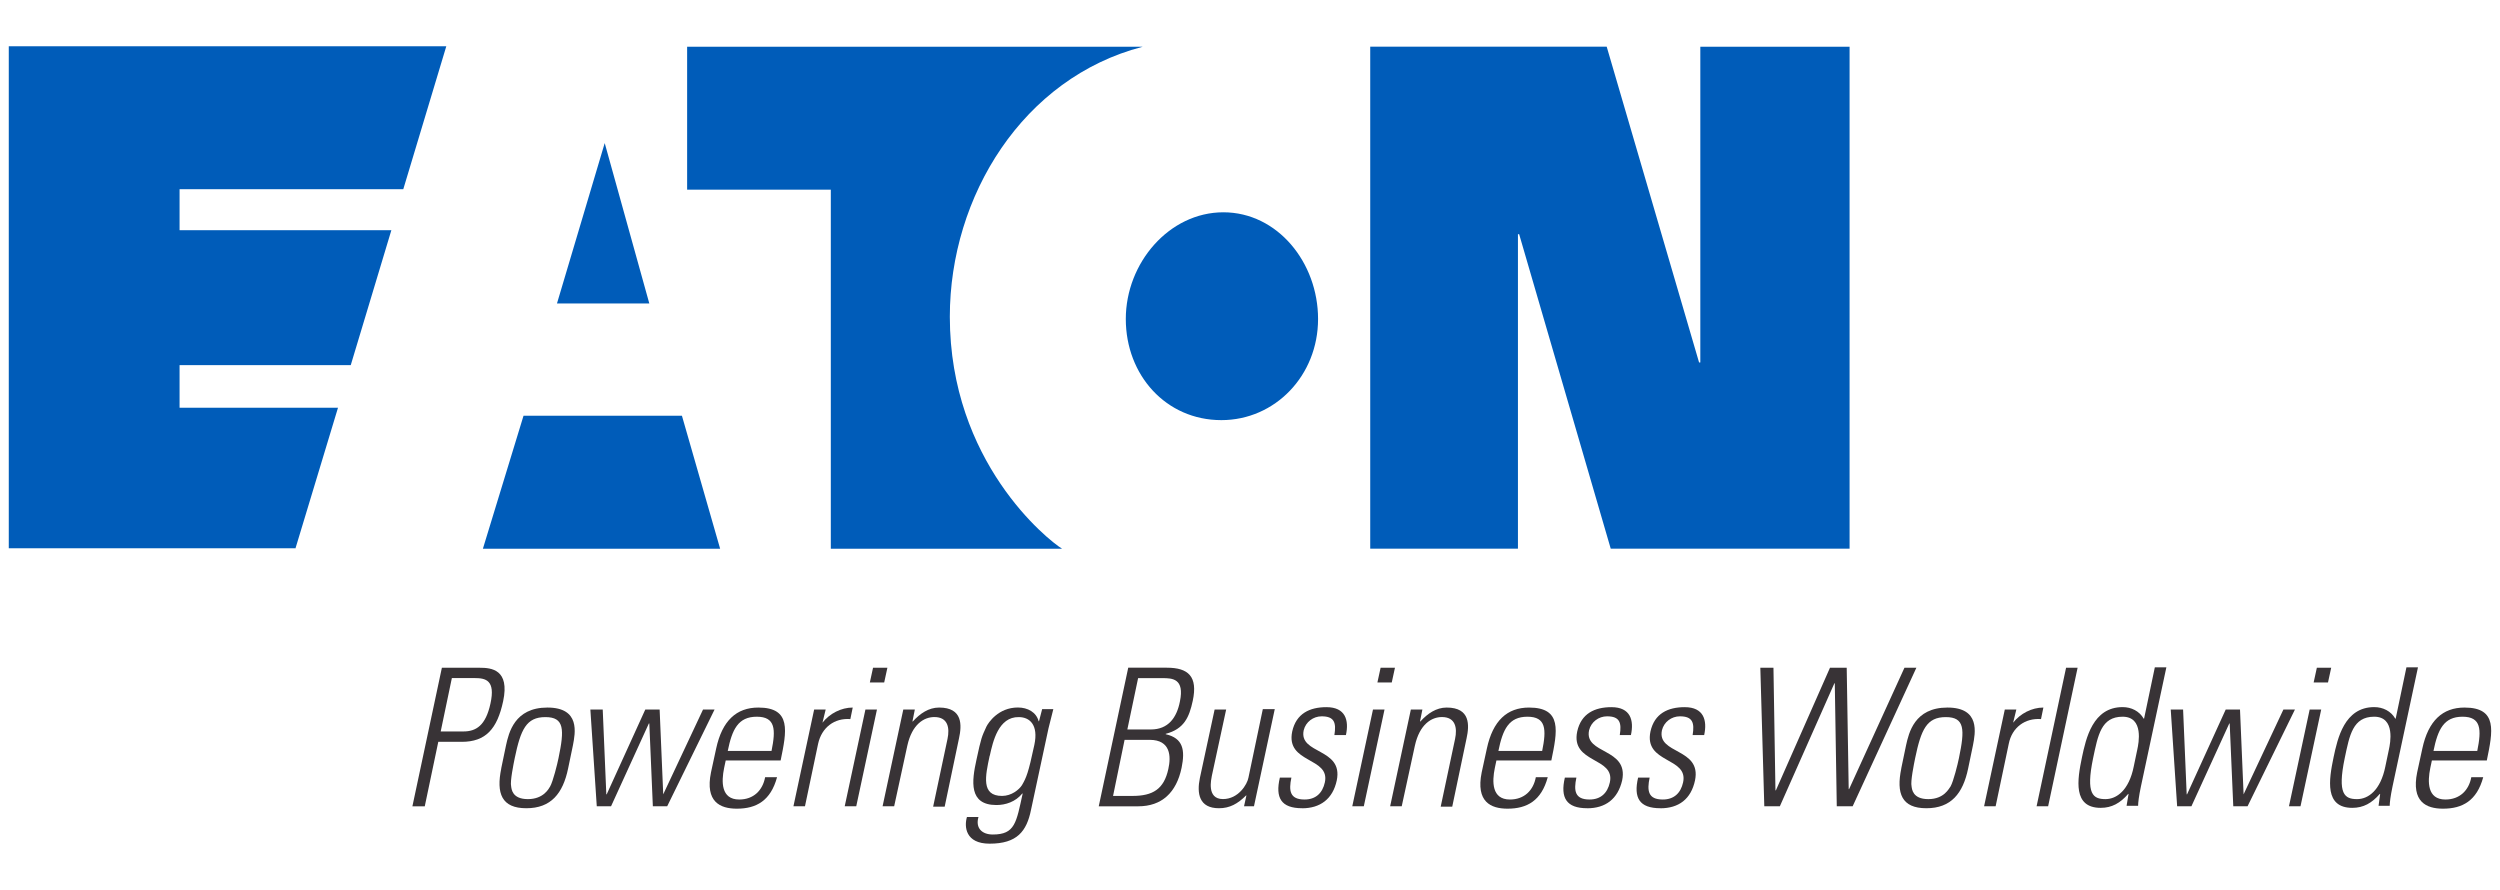 <?xml version="1.0" encoding="UTF-8"?><svg id="Calque_2" xmlns="http://www.w3.org/2000/svg" viewBox="0 0 452.9 161.24"><path d="M109.55,25.92l8.08,29.06h-16.73l8.65-29.06ZM94.84,75.32l-7.36,24.09h42.98l-6.92-24.09h-28.7ZM206.98,8.47h-82.5v25.89h26.03v65.05h41.9c-2.6-1.59-20.34-15.72-20.34-42.04,0-21.85,13.27-43.27,34.9-48.89ZM221.26,76.11c9.74,0,17.52-8.08,17.52-18.32s-7.36-19.33-17.16-19.33-17.67,9.16-17.67,19.33,7.28,18.32,17.31,18.32ZM307.8,65.65l-16.73-57.19h-42.84v90.94h26.76v-56.97h.22l16.59,56.97h43.27V8.47h-27.04v57.19h-.22ZM53.51,99.4l7.72-25.53h-28.7v-7.72h31.01l7.36-24.45h-38.37v-7.43h40.53l7.79-25.89H1.59v90.94h51.92v.07Z" style="fill:#005cb9;"/><path d="M80.05,120.97h6.85c2.09,0,5.48.29,4.25,6.06-1.08,5.05-3.17,7.36-7.5,7.36h-4.25l-2.45,11.68h-2.24l5.34-25.1ZM79.84,132.51h4.11c2.31,0,4.04-1.08,4.9-5.05.94-4.25-.87-4.62-2.88-4.62h-4.11l-2.02,9.66Z" style="fill:#383336;"/><path d="M90.8,139.21l.87-4.18c.5-2.24,1.51-6.85,7.5-6.85s5.05,4.62,4.62,6.85l-.87,4.18c-.94,4.54-3.1,7.21-7.57,7.21s-5.48-2.67-4.54-7.21M99.67,142.46c.5-.87,1.3-4.04,1.51-5.12,1.08-5.19,1.08-7.43-2.38-7.43s-4.47,2.24-5.55,7.43c-.22,1.08-.87,4.25-.65,5.12.07.43.14,2.31,3.03,2.31,2.88,0,3.82-1.95,4.04-2.31Z" style="fill:#383336;"/><polygon points="106.95 128.54 109.19 128.54 109.84 143.9 109.91 143.9 116.9 128.54 119.5 128.54 120.15 143.9 120.15 143.9 127.36 128.54 129.45 128.54 120.87 146.06 118.27 146.06 117.63 131.06 117.55 131.06 110.7 146.06 108.11 146.06 106.95 128.54" style="fill:#383336;"/><path d="M131.47,137.77l-.29,1.37c-.5,2.45-.58,5.7,2.74,5.7,2.6,0,4.25-1.66,4.69-4.04h2.16c-1.15,4.25-3.75,5.7-7.28,5.7-3.03,0-5.77-1.23-4.69-6.56l.94-4.33c1.08-5.05,3.68-7.43,7.64-7.43,6.06,0,5.12,4.33,4.04,9.59h-9.95ZM139.77,136.04c.79-3.89.72-6.2-2.67-6.2s-4.47,2.31-5.26,6.2h7.93Z" style="fill:#383336;"/><path d="M149,130.92h0c1.3-1.66,3.39-2.74,5.48-2.74l-.43,2.09c-2.88-.22-5.19,1.51-5.84,4.47l-2.38,11.32h-2.09l3.75-17.52h2.09l-.58,2.38Z" style="fill:#383336;"/><path d="M153.03,146.06l3.75-17.52h2.09l-3.75,17.52h-2.09ZM157.58,123.64l.58-2.67h2.6l-.58,2.67h-2.6Z" style="fill:#383336;"/><path d="M161.98,146.06h-2.09l3.75-17.52h2.09l-.43,2.16h.07c1.3-1.44,2.88-2.52,4.76-2.52,4.33,0,4.11,3.25,3.61,5.55l-2.6,12.4h-2.09l2.6-12.26c.43-2.02.07-3.97-2.38-3.97-1.88,0-4.04,1.3-4.9,5.19l-2.38,10.96Z" style="fill:#383336;"/><path d="M188.8,128.47h2.02c-.43,1.66-.65,2.52-.87,3.46l-3.17,14.78c-.79,3.89-2.52,6.13-7.5,6.13-4.4,0-4.62-3.1-4.11-4.83h2.09c-.58,2.02.65,3.17,2.6,3.17,4.04,0,4.25-2.16,5.41-7.43h-.07c-1.23,1.51-3.03,2.09-4.69,2.09-5.05,0-4.47-4.33-3.61-8.22.87-4.04.94-4.11,1.8-5.99.36-.72,2.16-3.46,5.7-3.46,1.8,0,3.32.87,3.75,2.45l.07.07.58-2.24ZM179.29,136.91c-.79,3.68-1.59,7.28,2.24,7.28,1.73,0,3.1-1.15,3.61-1.95.79-1.37,1.15-2.16,2.24-7.28.79-3.68-.87-5.05-2.81-5.05-3.68-.07-4.69,4.4-5.26,7Z" style="fill:#383336;"/><path d="M199.05,146.06l5.34-25.1h7c3.89,0,5.63,1.59,4.69,5.99-.65,3.03-1.59,5.12-4.9,5.99v.07c3.17.72,3.53,2.88,2.88,6.06-.94,4.54-3.61,7-7.86,7h-7.14ZM201.64,144.19h3.53c3.68,0,5.7-1.23,6.49-4.9.5-2.24.43-5.26-3.39-5.26h-4.54l-2.09,10.17ZM208.49,132.15c3.17,0,4.69-2.16,5.26-5.05.87-4.18-1.37-4.25-3.17-4.25h-4.4l-1.95,9.3h4.25Z" style="fill:#383336;"/><path d="M230.92,128.54l-3.75,17.52h-1.8l.43-1.95h-.07c-1.51,1.51-2.96,2.31-4.9,2.31-3.61,0-4.04-2.67-3.46-5.48l2.67-12.4h2.09l-2.6,12.04c-.07.5-1.01,4.18,2.02,4.18,2.81,0,4.4-2.67,4.62-3.89l2.6-12.4h2.16v.07Z" style="fill:#383336;"/><path d="M235.9,146.42c-3.82,0-4.9-1.88-4.04-5.55h2.09c-.5,2.38-.29,3.97,2.38,3.97,2.02,0,3.25-1.15,3.68-3.1,1.01-4.62-7.14-3.39-5.91-9.23.72-3.25,3.17-4.4,6.2-4.4,3.46,0,4.11,2.38,3.53,5.05h-2.09c.36-2.24,0-3.39-2.31-3.39-1.51,0-2.88,1.01-3.25,2.52-.94,4.4,7.21,3.17,5.99,9.09-.72,3.39-3.03,5.05-6.27,5.05" style="fill:#383336;"/><path d="M244.98,146.06l3.75-17.52h2.09l-3.75,17.52h-2.09ZM249.53,123.64l.58-2.67h2.6l-.58,2.67h-2.6Z" style="fill:#383336;"/><path d="M253.93,146.06h-2.09l3.75-17.52h2.09l-.43,2.16h.07c1.3-1.44,2.88-2.52,4.76-2.52,4.33,0,4.11,3.25,3.61,5.55l-2.6,12.4h-2.09l2.6-12.26c.43-2.02.07-3.97-2.38-3.97-1.88,0-4.04,1.3-4.9,5.19l-2.38,10.96Z" style="fill:#383336;"/><path d="M271.09,137.77l-.29,1.37c-.5,2.45-.58,5.7,2.74,5.7,2.6,0,4.25-1.66,4.69-4.04h2.16c-1.15,4.25-3.75,5.7-7.28,5.7-3.03,0-5.77-1.23-4.69-6.56l.94-4.33c1.08-5.05,3.68-7.43,7.64-7.43,6.06,0,5.12,4.33,4.04,9.59h-9.95ZM279.38,136.04c.79-3.89.72-6.2-2.67-6.2s-4.47,2.31-5.26,6.2h7.93Z" style="fill:#383336;"/><path d="M287.53,146.42c-3.75,0-4.9-1.88-4.04-5.55h2.09c-.5,2.38-.29,3.97,2.38,3.97,2.02,0,3.25-1.15,3.68-3.1,1.01-4.62-7.14-3.39-5.91-9.23.72-3.25,3.17-4.4,6.2-4.4,3.46,0,4.11,2.38,3.53,5.05h-2.02c.36-2.24,0-3.39-2.31-3.39-1.51,0-2.88,1.01-3.25,2.52-.94,4.4,7.21,3.17,5.99,9.09-.79,3.39-3.03,5.05-6.35,5.05" style="fill:#383336;"/><path d="M300.8,146.42c-3.82,0-4.9-1.88-4.04-5.55h2.09c-.5,2.38-.29,3.97,2.38,3.97,2.02,0,3.25-1.15,3.68-3.1,1.01-4.62-7.14-3.39-5.91-9.23.72-3.25,3.17-4.4,6.2-4.4,3.46,0,4.11,2.38,3.53,5.05h-2.09c.36-2.24,0-3.39-2.31-3.39-1.51,0-2.88,1.01-3.25,2.52-.94,4.4,7.21,3.17,5.99,9.09-.72,3.39-2.96,5.05-6.27,5.05" style="fill:#383336;"/><polygon points="331.52 120.97 334.55 120.97 334.91 142.96 334.98 142.96 345.01 120.97 347.17 120.97 335.63 146.06 332.75 146.06 332.39 123.78 332.32 123.78 322.44 146.06 319.62 146.06 318.9 120.97 321.28 120.97 321.64 143.18 321.72 143.18 331.52 120.97" style="fill:#383336;"/><path d="M344.43,139.21l.87-4.18c.5-2.24,1.51-6.85,7.5-6.85s5.05,4.62,4.62,6.85l-.87,4.18c-.94,4.54-3.1,7.21-7.57,7.21s-5.48-2.67-4.54-7.21M353.37,142.46c.5-.87,1.3-4.04,1.51-5.12,1.08-5.19,1.08-7.43-2.38-7.43s-4.47,2.24-5.55,7.43c-.22,1.08-.87,4.25-.65,5.12.07.43.14,2.31,3.03,2.31,2.88,0,3.75-1.95,4.04-2.31Z" style="fill:#383336;"/><path d="M364.7,130.92h0c1.3-1.66,3.39-2.74,5.48-2.74l-.43,2.09c-2.88-.22-5.26,1.51-5.84,4.47l-2.38,11.32h-2.09l3.75-17.52h2.09l-.58,2.38Z" style="fill:#383336;"/><polygon points="368.95 146.06 374.29 120.97 376.38 120.97 371.04 146.06 368.95 146.06" style="fill:#383336;"/><path d="M385.61,143.83h-.07c-1.44,1.66-2.96,2.52-4.98,2.52-5.05,0-4.25-5.05-3.39-9.16.72-3.39,1.95-9.09,7.36-9.09,1.59,0,3.03.72,3.82,2.09h.07l1.95-9.3h2.09l-4.62,21.63c-.36,1.73-.5,2.88-.5,3.46h-2.09l.36-2.16ZM386.55,138.85l.65-3.1c.22-1.01,1.23-5.91-2.67-5.91s-4.47,3.39-5.34,7.5c-1.37,6.56,0,7.43,2.24,7.43,2.02,0,4.25-1.59,5.12-5.91Z" style="fill:#383336;"/><polygon points="393.25 128.54 395.49 128.54 396.14 143.9 396.21 143.9 403.21 128.54 405.8 128.54 406.45 143.9 406.45 143.9 413.66 128.54 415.75 128.54 407.17 146.06 404.58 146.06 403.93 131.06 403.86 131.06 397 146.06 394.41 146.06 393.25 128.54" style="fill:#383336;"/><path d="M414.67,146.06l3.75-17.52h2.09l-3.75,17.52h-2.09ZM419.14,123.64l.58-2.67h2.6l-.58,2.67h-2.6Z" style="fill:#383336;"/><path d="M431.19,143.83h-.07c-1.44,1.66-2.96,2.52-4.98,2.52-5.05,0-4.25-5.05-3.39-9.16.72-3.39,1.95-9.09,7.36-9.09,1.59,0,3.03.72,3.82,2.09h.07l1.95-9.3h2.09l-4.62,21.63c-.36,1.73-.5,2.88-.5,3.46h-2.02l.29-2.16ZM432.13,138.85l.65-3.1c.22-1.01,1.23-5.91-2.67-5.91s-4.47,3.39-5.34,7.5c-1.37,6.56,0,7.43,2.24,7.43,2.02,0,4.25-1.59,5.12-5.91Z" style="fill:#383336;"/><path d="M440.56,137.77l-.29,1.37c-.5,2.45-.58,5.7,2.74,5.7,2.6,0,4.25-1.66,4.69-4.04h2.16c-1.15,4.25-3.75,5.7-7.28,5.7-3.03,0-5.77-1.23-4.69-6.56l.94-4.33c1.08-5.05,3.68-7.43,7.64-7.43,6.06,0,5.12,4.33,4.04,9.59h-9.95ZM448.78,136.04c.79-3.89.72-6.2-2.67-6.2s-4.47,2.31-5.26,6.2h7.93Z" style="fill:#383336;"/></svg>
